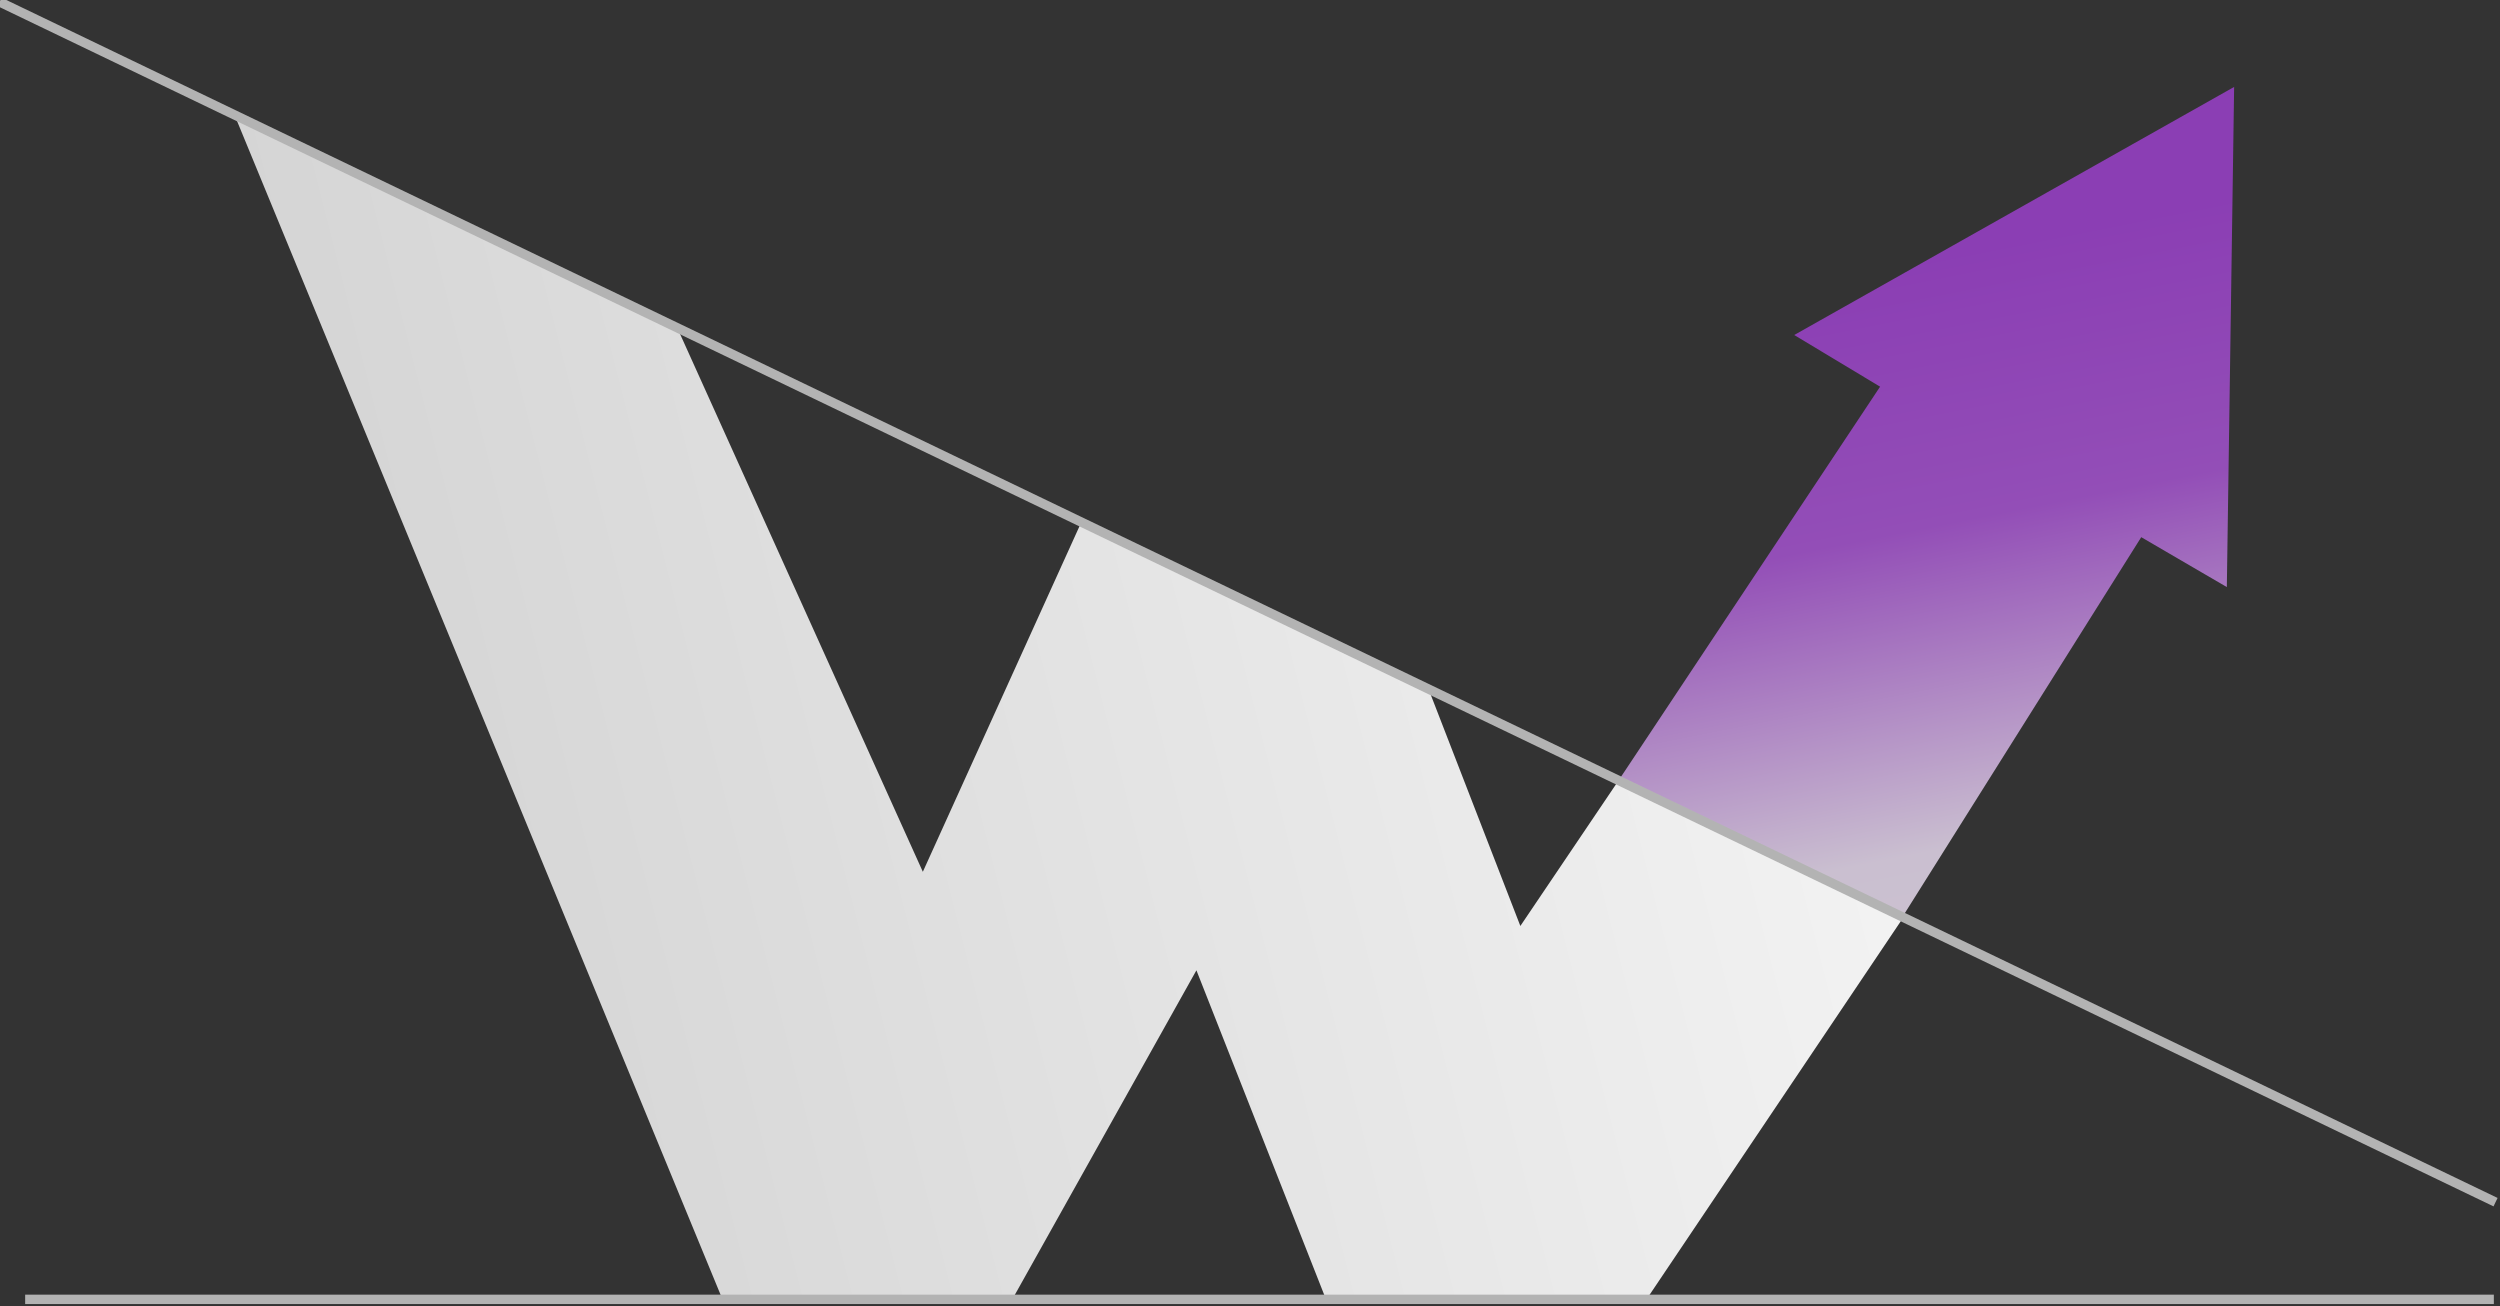 <?xml version="1.0" encoding="UTF-8"?> <svg xmlns="http://www.w3.org/2000/svg" xmlns:xlink="http://www.w3.org/1999/xlink" clip-rule="evenodd" fill-rule="evenodd" height="27.778mm" image-rendering="optimizeQuality" shape-rendering="geometricPrecision" text-rendering="geometricPrecision" viewBox="0 0 5315900 2777800" width="53.159mm"><rect x="0" y="0" width="5315900" height="2777800" fill="#333333" stroke="none"/><linearGradient id="a" gradientUnits="userSpaceOnUse" x1="3799950" x2="4196520" y1="603120" y2="2598090"><stop offset="0" stop-color="#8b3eb4"></stop><stop offset=".278" stop-color="#934eb7"></stop><stop offset=".612" stop-color="#cabfd0"></stop><stop offset="1" stop-color="#cfcad2"></stop></linearGradient><linearGradient id="b" gradientUnits="userSpaceOnUse" x1="3961640" x2="53590" y1="1766310" y2="2762910"><stop offset="0" stop-color="#f2f2f2"></stop><stop offset="1" stop-color="#cbcbcb"></stop></linearGradient><path d="m3441670 1659530 556070-837320-182630-109860 935460-527510-15520 1063500-182000-106130-507810 807570z" fill="url(#a)"></path><path d="m1440100 697030-941440-452710 1037550 2518570h616280l391530-699670 275510 699670h681540l546140-812170-605540-291190-208860 309430-195200-503730-738290-355020-337050 743520z" fill="url(#b)"></path><g fill="#b3b3b3" fill-rule="nonzero"><path d="m53500 2752890h5249300v20000h-5249300z"></path><path d="m3420-4880 5307310 2552150-8600 17960-5307310-2552150z"></path></g></svg> 